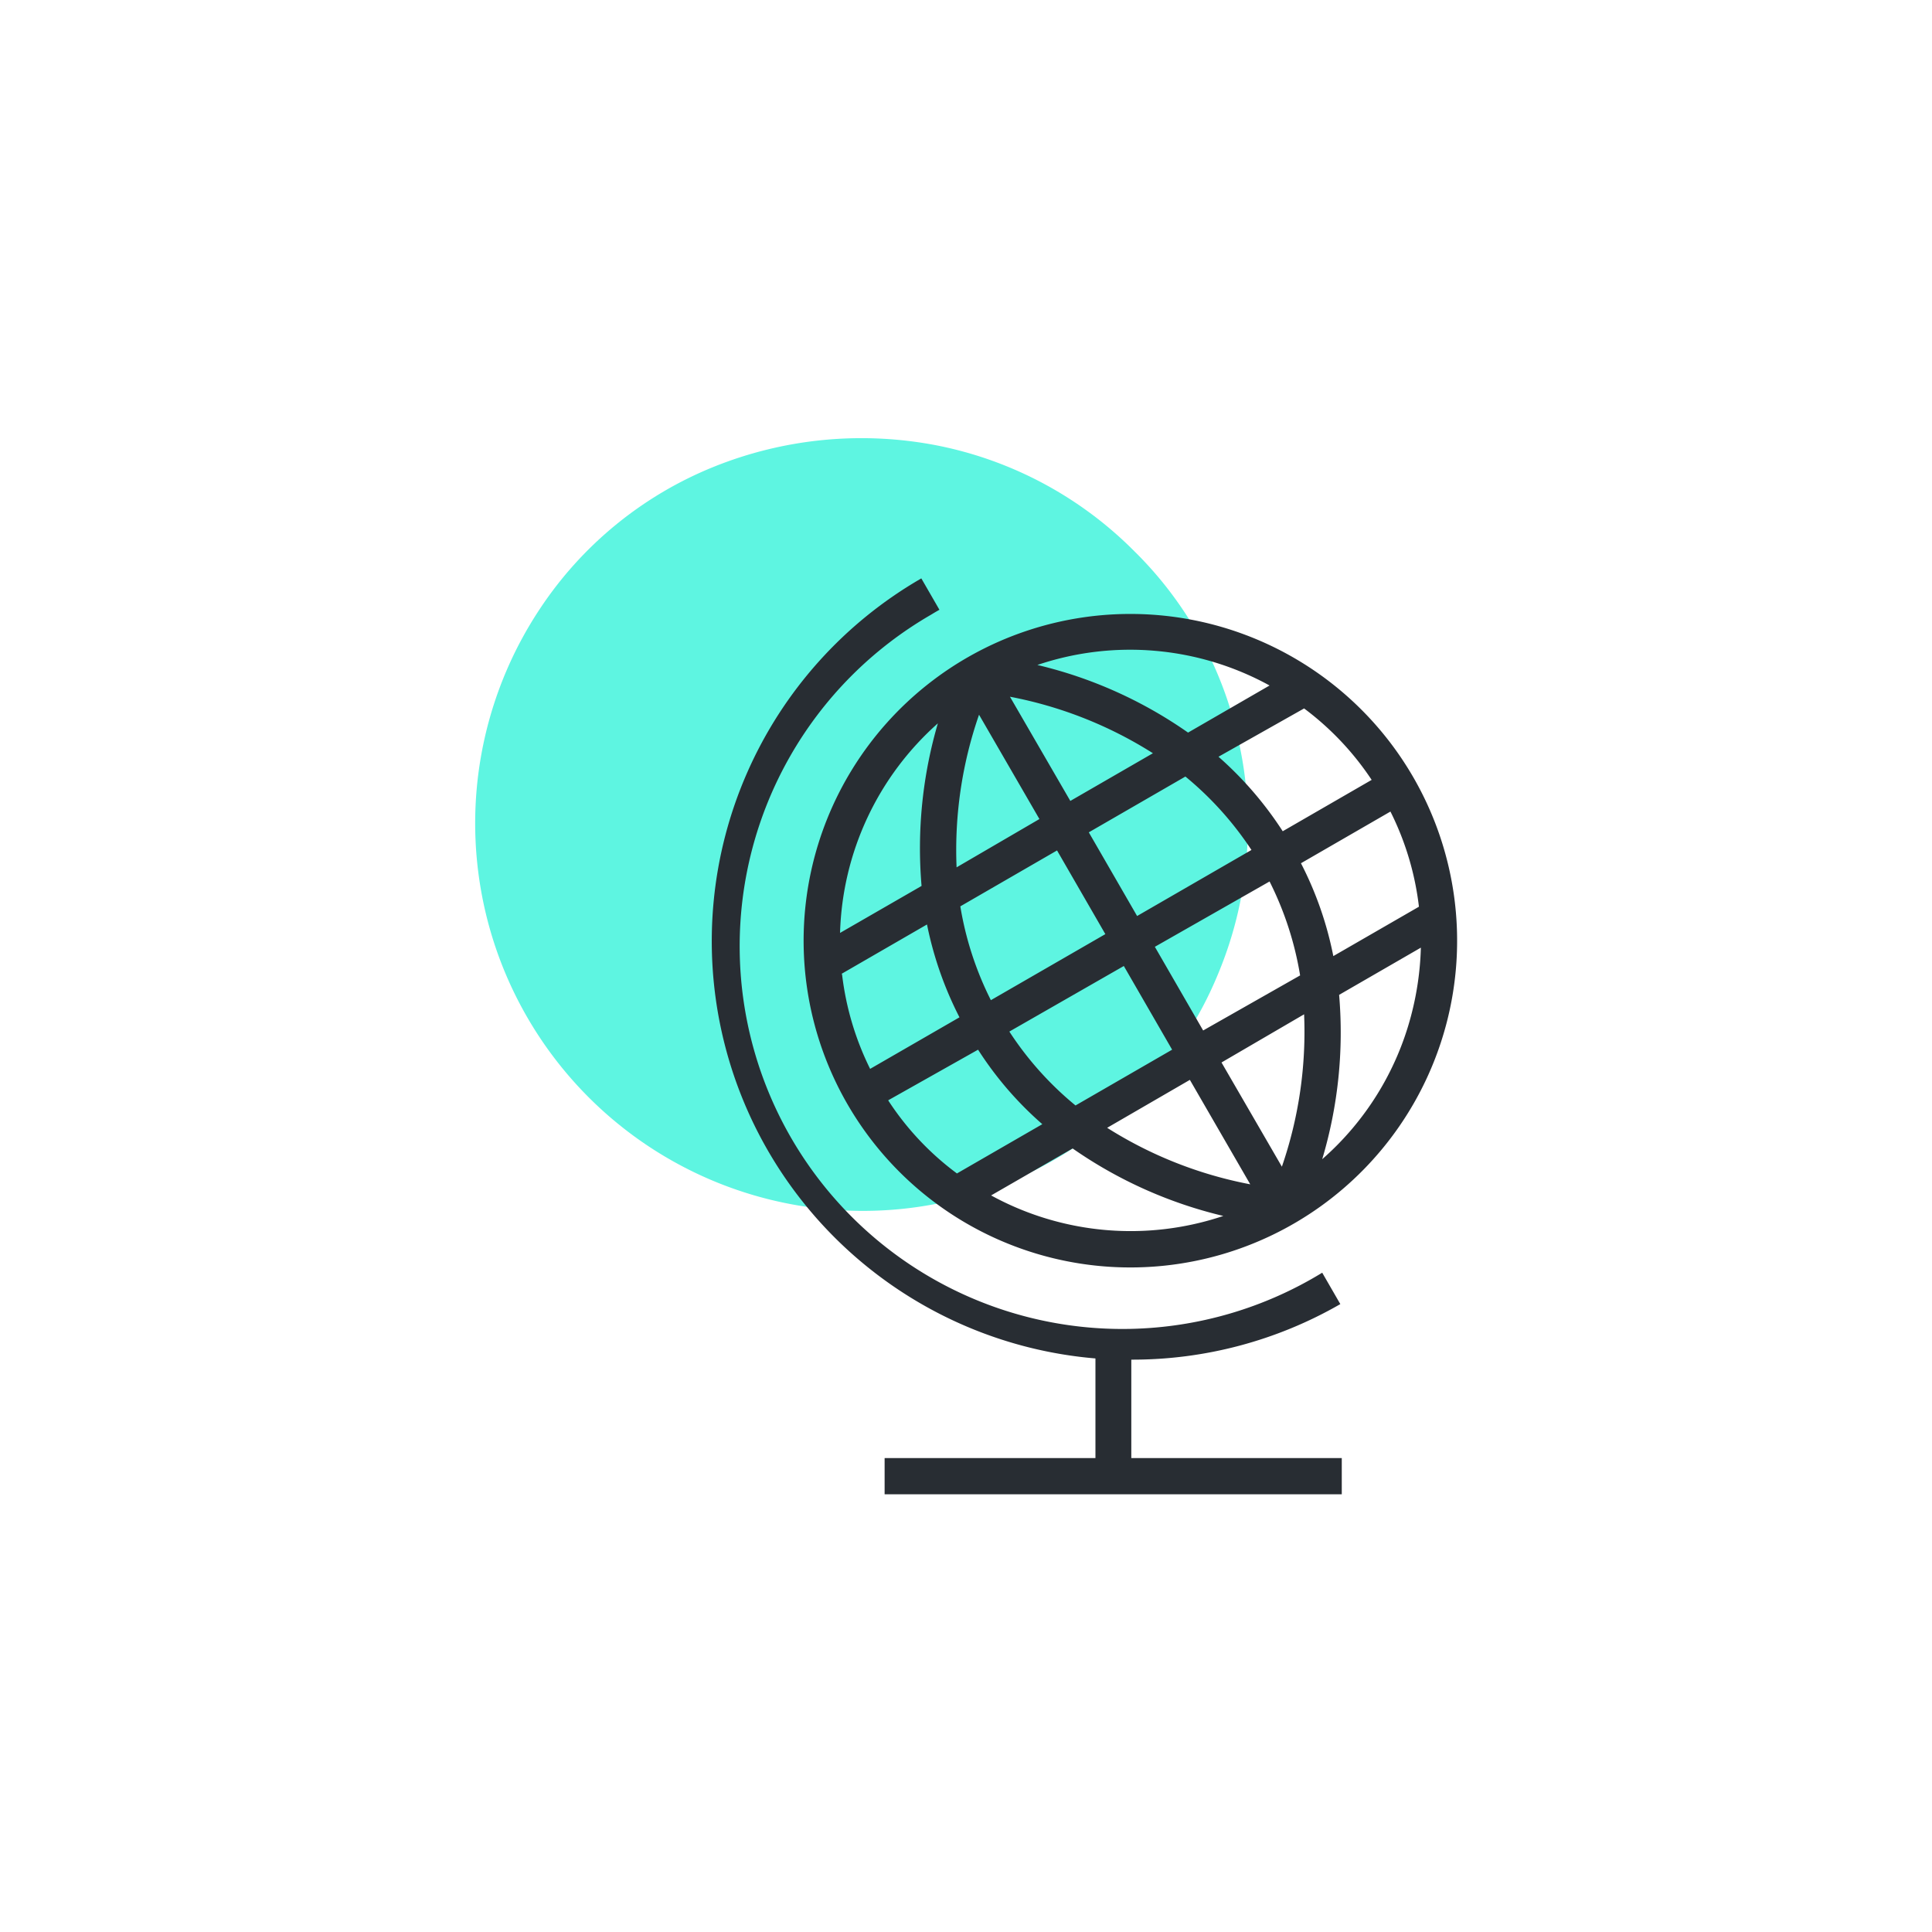 <svg xmlns="http://www.w3.org/2000/svg" viewBox="0 0 160 160"><defs><style>.bf1baa7c-0475-46f5-b69d-286ddd825a21{fill:#5ef5e1;}.e818aa34-ee4a-4ace-b4db-718c4b9ee751{fill:#282d33;}</style></defs><g id="b6353632-47b1-4bdf-9cd5-e0487c2d109b" data-name="Temedica"><path class="bf1baa7c-0475-46f5-b69d-286ddd825a21" d="M71.42,100.28A31.77,31.77,0,0,0,89.16,94.9a31.34,31.34,0,0,0,11.76-14.35A31.9,31.9,0,0,0,102.71,62a31.27,31.27,0,0,0-8.77-16.35A31.68,31.68,0,0,0,77.6,36.89a32.73,32.73,0,0,0-18.54,1.79A31.31,31.31,0,0,0,44.7,50.44a32.1,32.1,0,0,0,26.72,49.84Z"/></g><g id="e93913af-d392-47f1-a350-88f1d9f45d49" data-name="Icons"><path class="e818aa34-ee4a-4ace-b4db-718c4b9ee751" d="M93.69,112.6A34.48,34.48,0,0,0,111,108l-1.5-2.6A31.7,31.7,0,1,1,77.1,50.91c.23-.14.46-.28.7-.41l-1.5-2.6a34.68,34.68,0,0,0,14.42,64.6v8.25H73.26v3h37.86v-3H93.69Zm23.36-48.22a27.06,27.06,0,1,0,2.7,20.53A27.06,27.06,0,0,0,117.05,64.38Zm.46,10.71-7.09,4.09a29,29,0,0,0-2.68-7.69l7.41-4.28A23.7,23.7,0,0,1,117.51,75.09ZM106.16,96.62l-5-8.63L108,84A34.26,34.26,0,0,1,106.16,96.62ZM83.59,85.43,93.07,80l4,6.93-8,4.62A26.85,26.85,0,0,1,83.59,85.43ZM81.08,59.19l5,8.64-6.86,4A34.17,34.17,0,0,1,81.08,59.19Zm22.56,11.2-9.47,5.47-4-6.93,8-4.62A27.3,27.3,0,0,1,103.64,70.39Zm-15-4.06-5-8.63a34,34,0,0,1,11.84,4.68Zm-1.1,4.1,4,6.93-9.48,5.47a27,27,0,0,1-2.53-7.77Zm11,19,5,8.65A34.06,34.06,0,0,1,91.69,93.4Zm1.1-4.09-4-6.93,9.5-5.41a27,27,0,0,1,2.53,7.78Zm14-20.78-7.41,4.28a29.57,29.57,0,0,0-5.32-6.17l7.09-4a23.76,23.76,0,0,1,5.65,6Zm-8.5-7.79-6.75,3.9a36.33,36.33,0,0,0-12.48-5.6A24,24,0,0,1,105.14,56.77Zm-27.43,3a36.78,36.78,0,0,0-1.39,13.6l-6.75,3.89a24.11,24.11,0,0,1,8.15-17.4Zm-8,20.87,7.06-4.08a29.66,29.66,0,0,0,2.69,7.69l-7.4,4.27a23.85,23.85,0,0,1-2.32-7.79Zm3.85,10.48L81,86.93a28.75,28.75,0,0,0,5.32,6.17l-7.07,4.08a23.46,23.46,0,0,1-5.66-6ZM82.08,99l6.75-3.89a36.58,36.58,0,0,0,12.48,5.59A24.09,24.09,0,0,1,82.08,99Zm27.42-3a36.63,36.63,0,0,0,1.4-13.61l6.77-3.91a24.64,24.64,0,0,1-.82,5.67A23.88,23.88,0,0,1,109.5,96Z"/></g></svg>